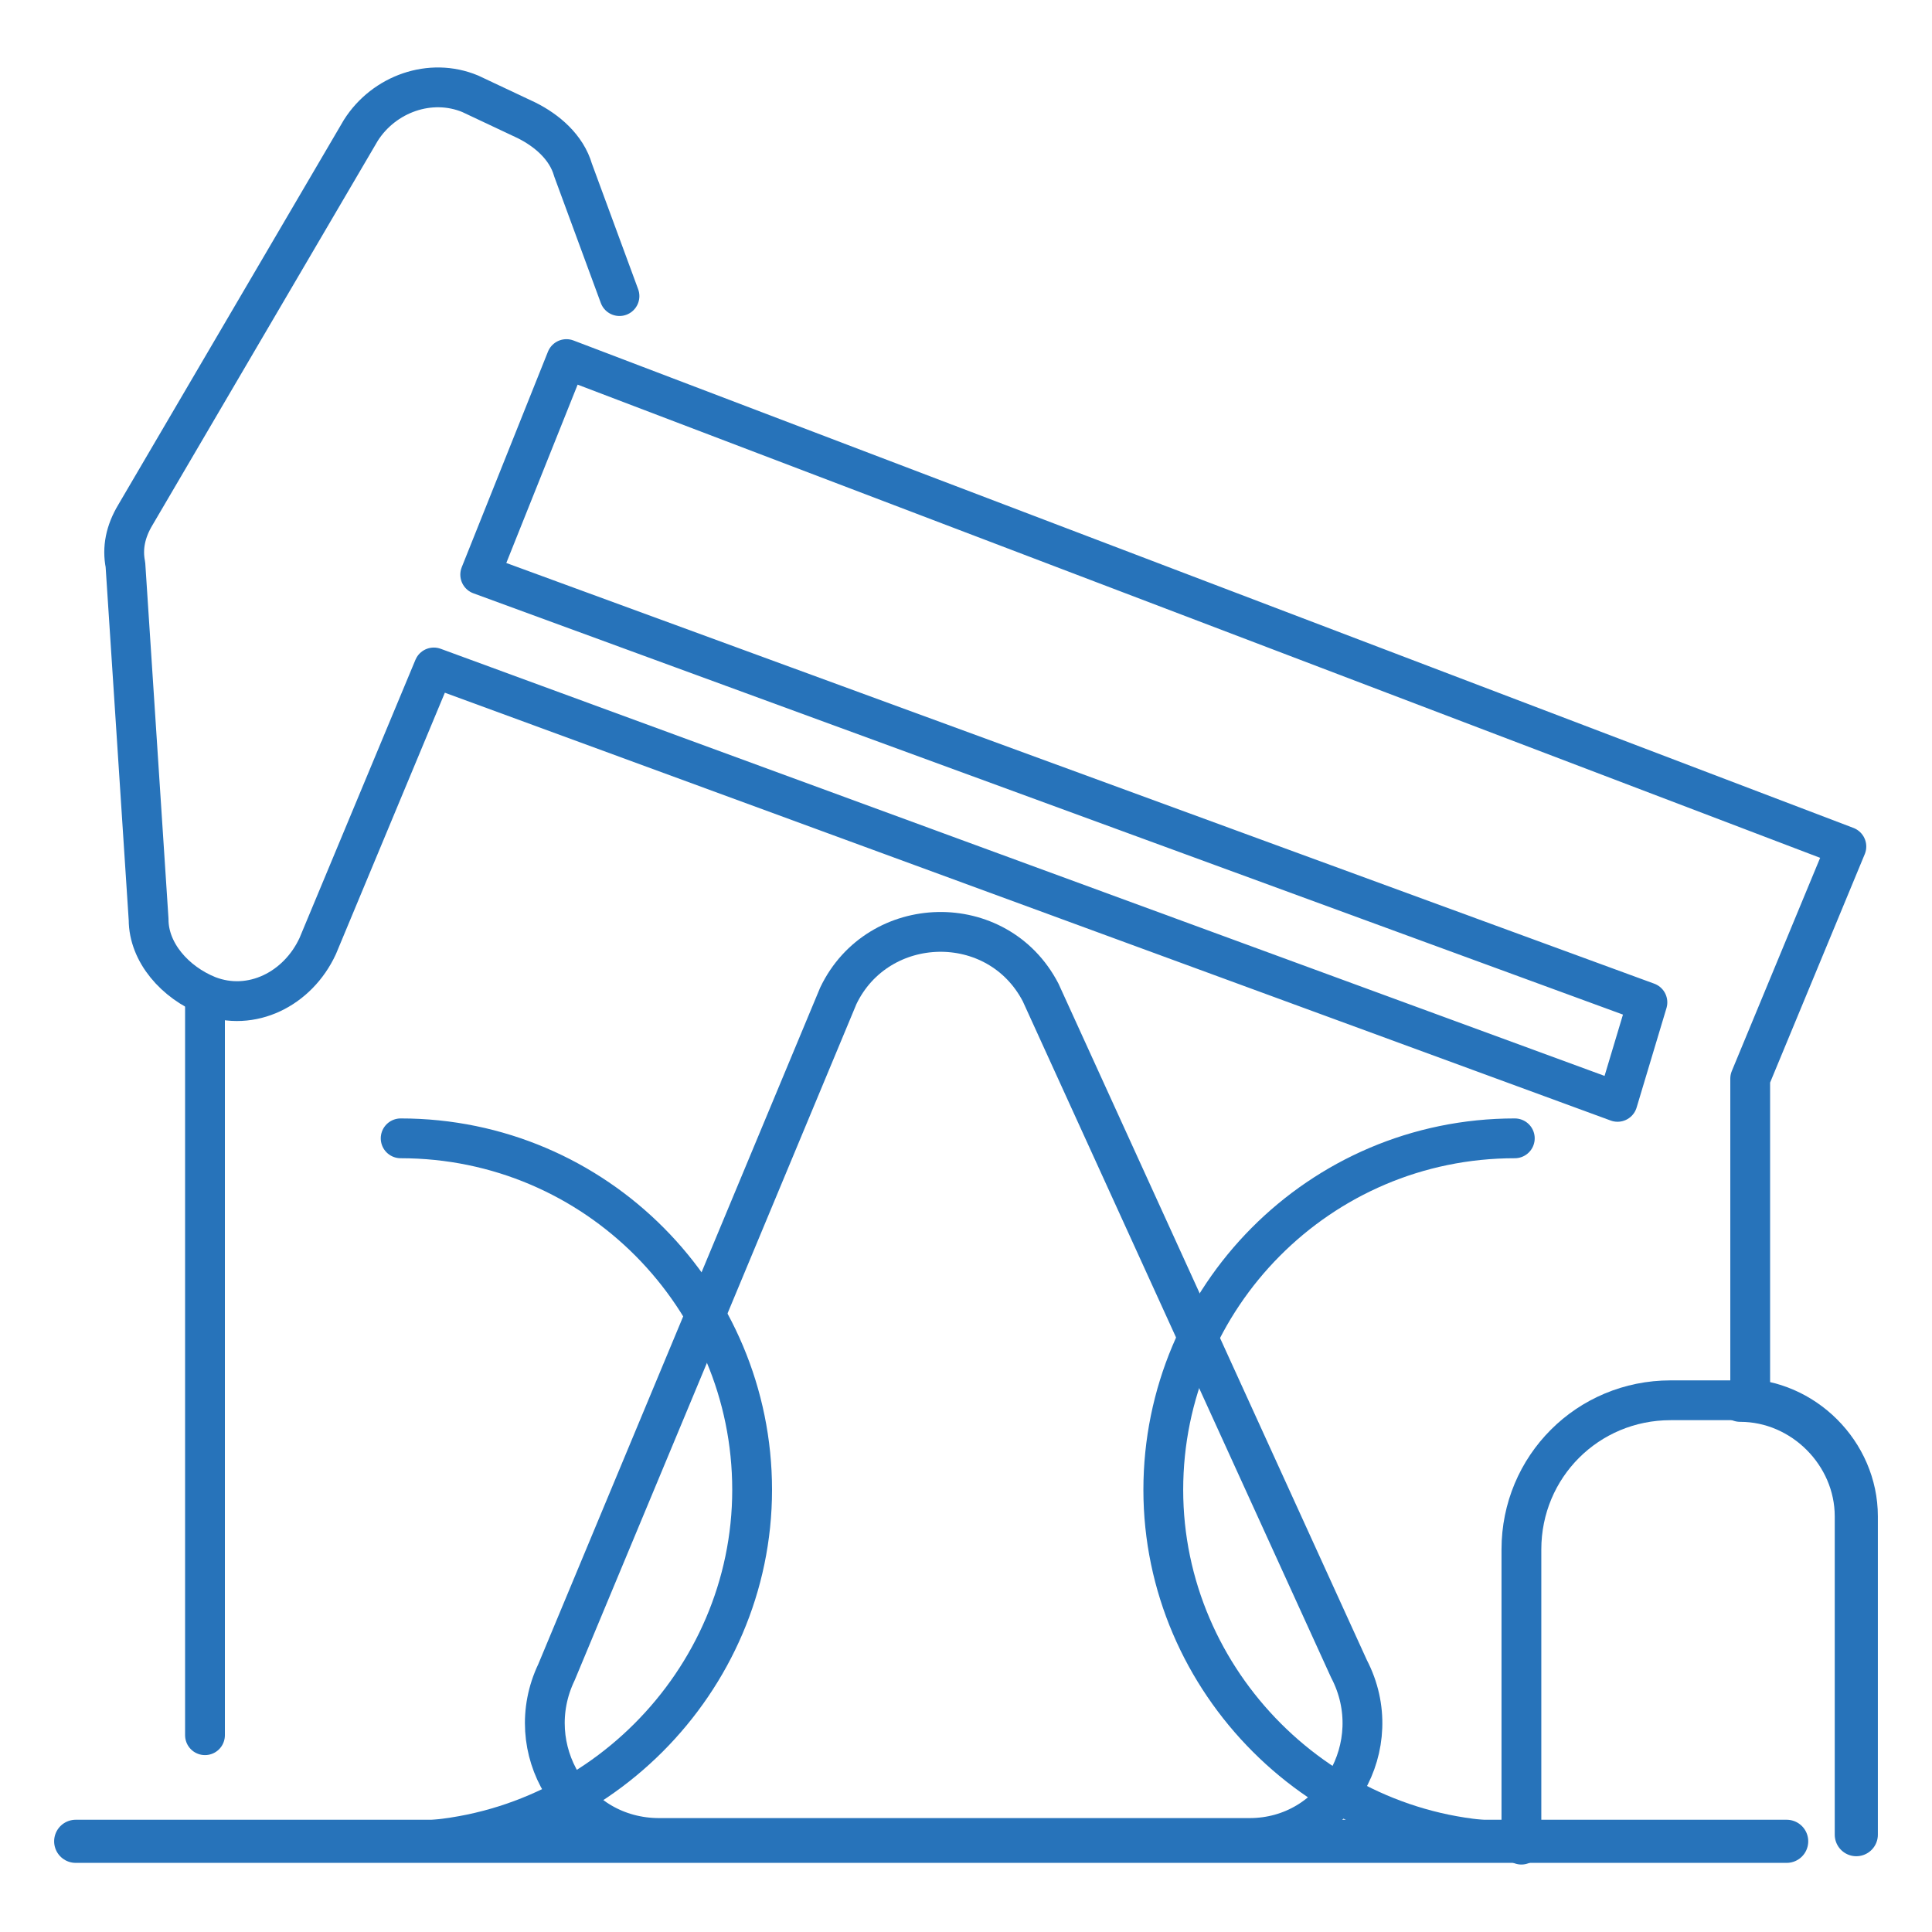 <?xml version="1.0" encoding="UTF-8"?>
<!DOCTYPE svg PUBLIC "-//W3C//DTD SVG 1.1//EN" "http://www.w3.org/Graphics/SVG/1.1/DTD/svg11.dtd">
<!-- Creator: CorelDRAW -->
<svg xmlns="http://www.w3.org/2000/svg" xml:space="preserve" width="500px" height="500px" version="1.1" style="shape-rendering:geometricPrecision; text-rendering:geometricPrecision; image-rendering:optimizeQuality; fill-rule:evenodd; clip-rule:evenodd"
viewBox="0 0 500 500"
 xmlns:xlink="http://www.w3.org/1999/xlink"
 xmlns:xodm="http://www.corel.com/coreldraw/odm/2003">
 <defs>
  <style type="text/css">
   <![CDATA[
    .str0 {stroke:#2773BA;stroke-width:10.3;stroke-linecap:round;stroke-linejoin:round;stroke-miterlimit:22.926}
    .str1 {stroke:#2773BA;stroke-width:11.16;stroke-linecap:round;stroke-linejoin:round;stroke-miterlimit:22.926}
    .fil0 {fill:none}
   ]]>
  </style>
 </defs>
 <g id="Layer_x0020_1">
  <g id="_3170878447968">
   <g>
    <g id="Layer_1">
     <g>
      <path class="fil0 str0" d="M160.32 76.63l-12.01 -32.61c-1.72,-6.01 -6.87,-10.3 -12.02,-12.87l-14.58 -6.87c-10.3,-4.29 -22.32,0 -28.32,9.44l-58.36 99.55c-2.57,4.29 -3.43,8.58 -2.57,12.87l6 91.82c0,8.58 6.87,16.31 15.45,19.74l0 0c11.16,4.29 23.17,-1.72 28.32,-12.87l30.04 -72.09 306.35 112.42 7.73 -25.75 -302.07 -110.7 22.31 -55.78 331.25 126.15 -24.89 60.07 0 83.24 -20.59 0c-21.46,0 -38.62,17.17 -38.62,38.62l0 76.38"/>
     </g>
     <g>
      <path class="fil0 str0" d="M144.02 432.76l72.94 -175.06c10.3,-21.46 41.19,-22.31 52.35,-0.86l79.81 175.06c10.3,19.74 -3.43,43.77 -25.75,43.77l-152.75 0c-22.31,0 -36.04,-23.17 -26.6,-42.91l0 0z"/>
     </g>
     <g>
      <path class="fil0 str0" d="M103.69 294.6c50.63,0 90.96,41.19 90.96,90.96 0,49.78 -41.19,90.97 -90.96,90.97"/>
     </g>
     <g>
      <path class="fil0 str0" d="M392.03 294.6c-50.63,0 -90.97,41.19 -90.97,90.96 0,49.78 41.19,90.97 90.97,90.97"/>
     </g>
     <g>
      <line class="fil0 str1" x1="19.59" y1="476.53" x2="462.39" y2= "476.53" />
     </g>
     <g>
      <line class="fil0 str0" x1="53.05" y1="257.7" x2="53.05" y2= "449.07" />
     </g>
     <g>
      <path class="fil0 str1" d="M450.38 362.39l0 0c16.3,0 30.03,13.73 30.03,30.04l0 82.38"/>
     </g>
    </g>
   </g>
  </g>
 </g>
</svg>

